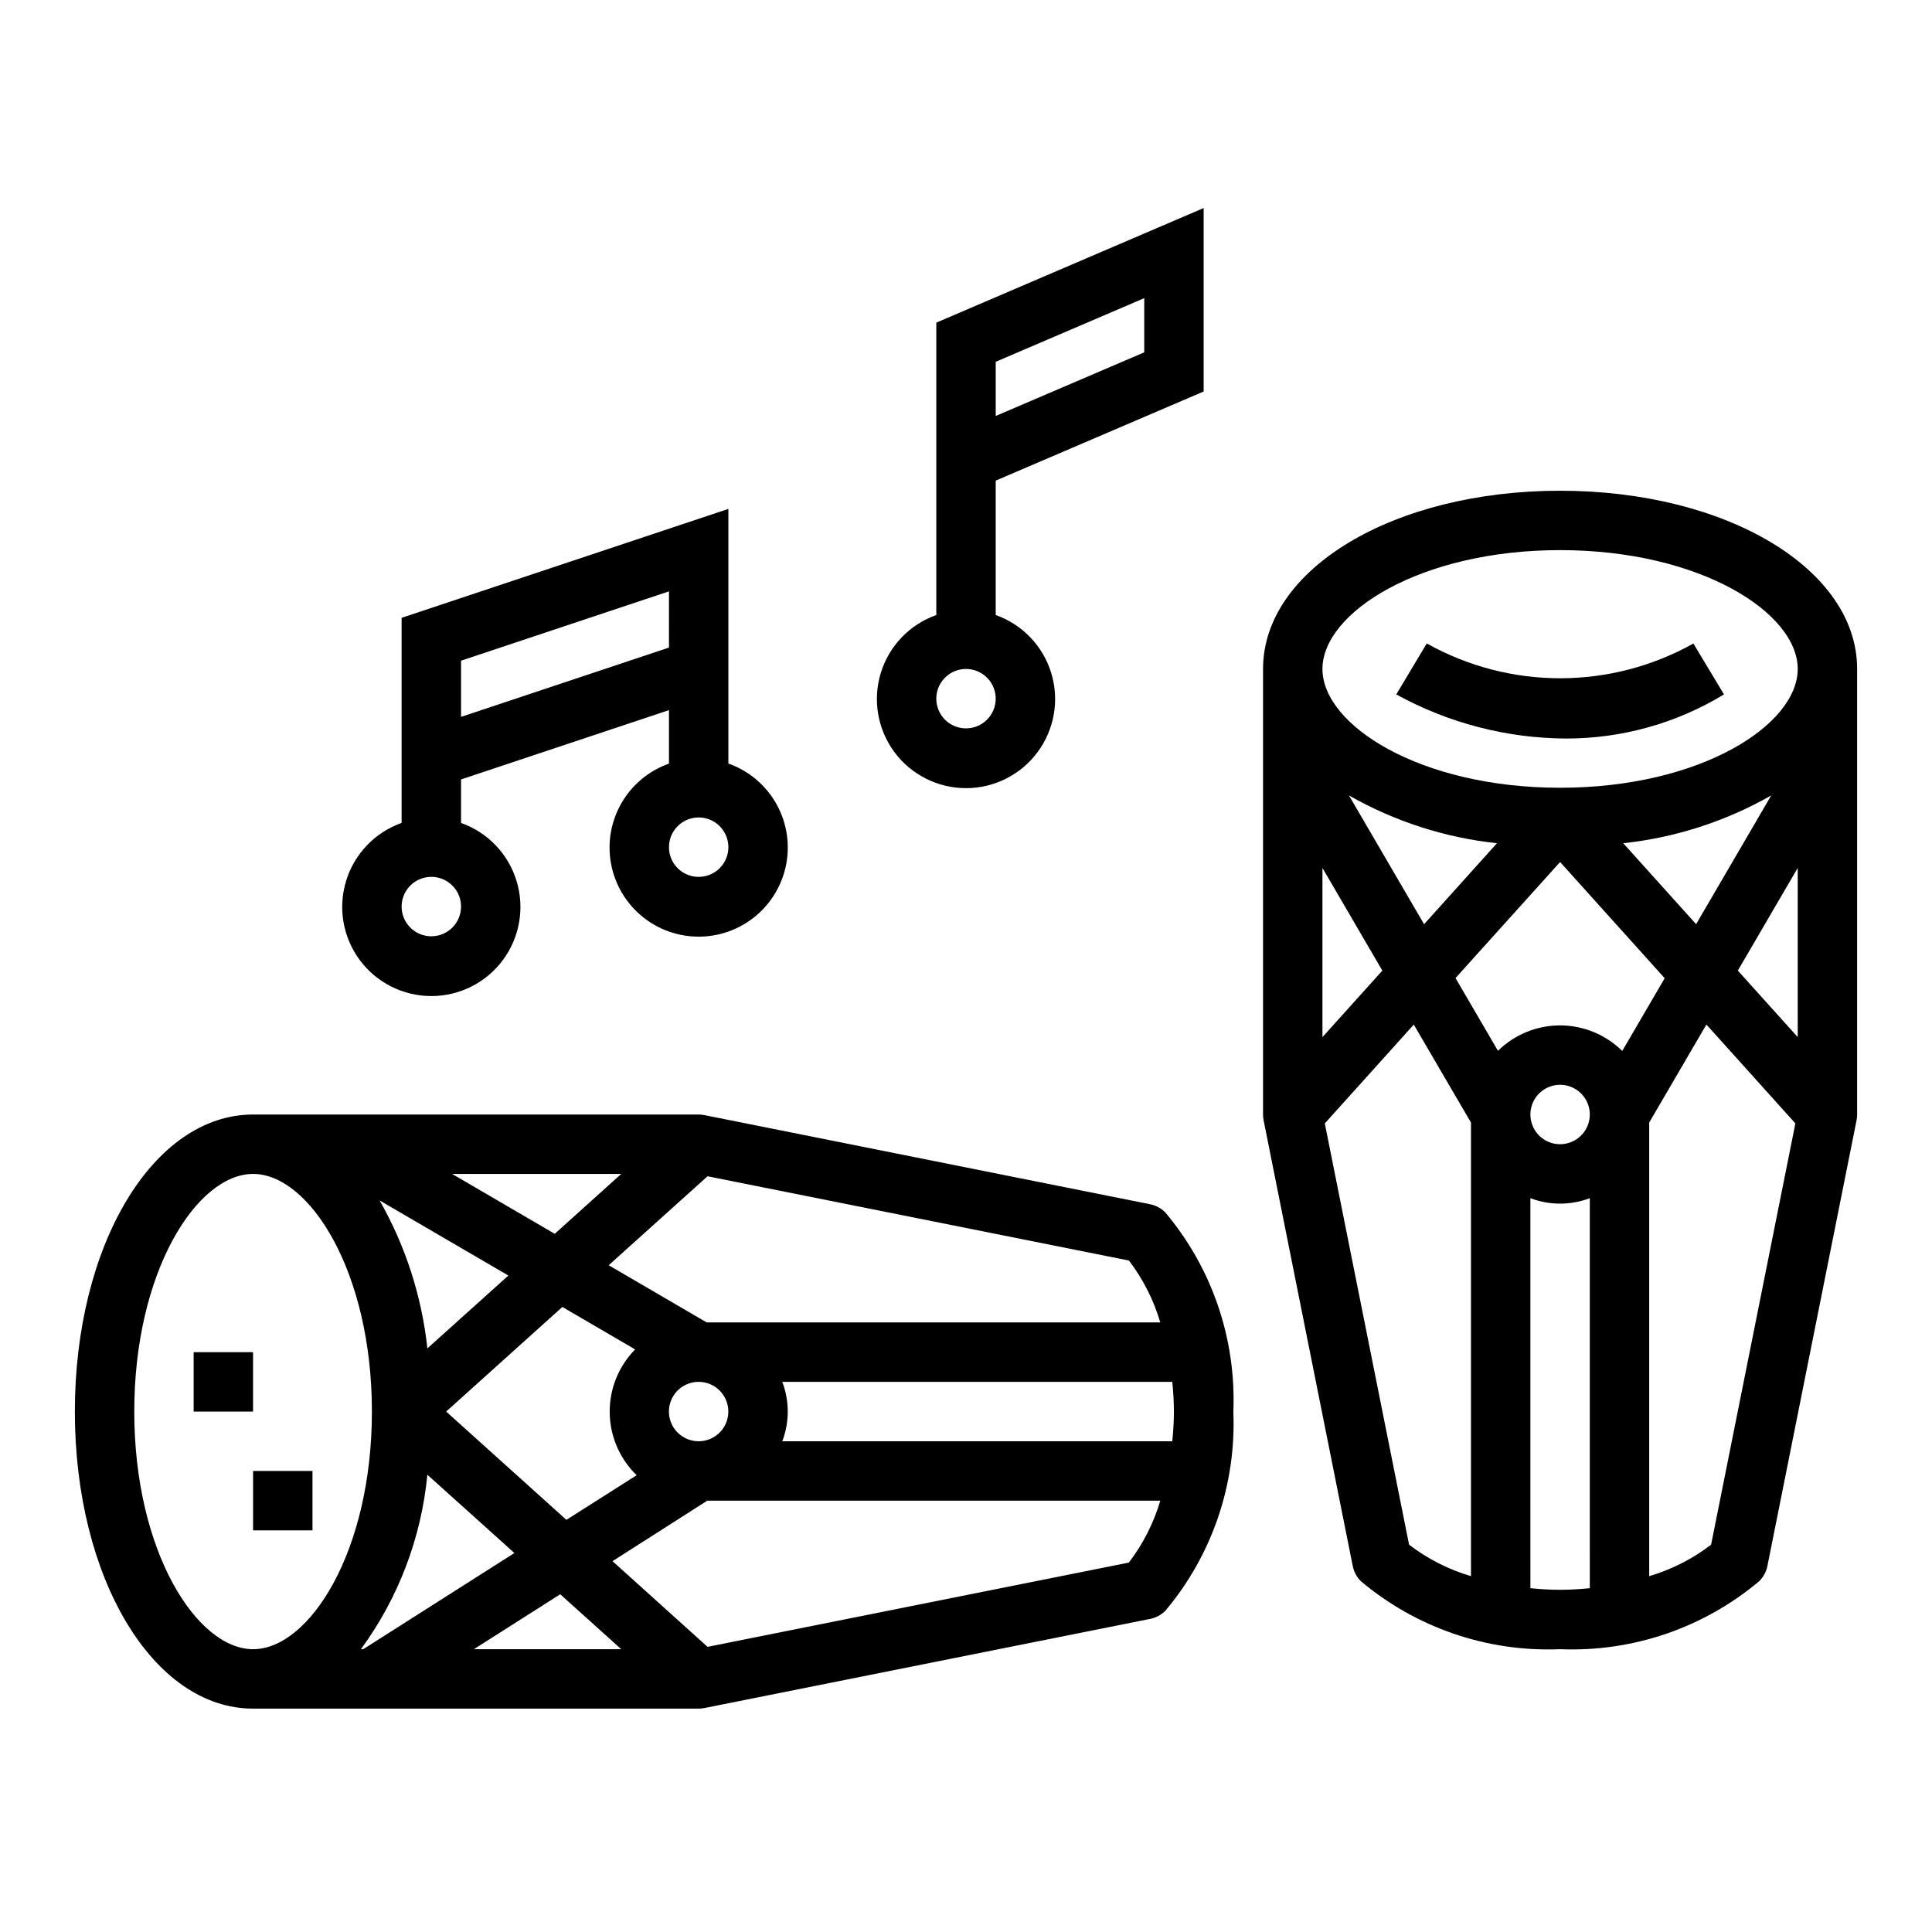 <?xml version="1.0" encoding="UTF-8"?>
<!-- Uploaded to: SVG Repo, www.svgrepo.com, Generator: SVG Repo Mixer Tools -->
<svg fill="#000000" width="800px" height="800px" version="1.1" viewBox="144 144 512 512" xmlns="http://www.w3.org/2000/svg">
 <g>
  <path d="m211.07 596.8h118.08c0.531 0 1.059-0.055 1.578-0.16l118.08-23.617-0.004 0.004c1.523-0.305 2.922-1.055 4.023-2.152 12.391-14.73 18.816-33.562 18.02-52.797 0.789-19.234-5.652-38.07-18.051-52.797-1.102-1.098-2.5-1.844-4.023-2.148l-118.08-23.617c-0.508-0.102-1.023-0.156-1.543-0.156h-118.08c-26.48 0-47.23 34.582-47.23 78.719-0.004 44.141 20.75 78.723 47.23 78.723zm28.582-15.742v-0.004c9.922-13.547 16.004-29.523 17.602-46.238l23.066 20.75-40.062 25.488zm73.035-46.09-18.586 11.809-31.863-28.699 30.797-27.719 19.277 11.25c-4.391 4.469-6.816 10.504-6.738 16.766s2.656 12.234 7.156 16.59zm-43.098 46.086 22.875-14.555 16.172 14.555zm173.56-22.953-111.64 22.332-25.191-22.711 25.121-16.027h120.05c-1.75 5.934-4.574 11.492-8.336 16.406zm-121.88-40.023c0-3.184 1.918-6.055 4.859-7.273 2.941-1.219 6.328-0.543 8.578 1.707 2.254 2.254 2.926 5.637 1.707 8.578s-4.086 4.859-7.273 4.859c-4.348 0-7.871-3.523-7.871-7.871zm133.4-7.871c0.25 2.551 0.426 5.164 0.426 7.871s-0.172 5.32-0.426 7.871h-103.36c1.934-5.07 1.934-10.672 0-15.742zm-123.16-54.484 111.67 22.332v0.004c3.75 4.914 6.566 10.473 8.305 16.402h-120.2l-25.977-15.16zm-22.875-0.621-17.625 15.871-27.199-15.871zm-29.914 26.93-21.461 19.309v0.004c-1.48-13.805-5.793-27.156-12.664-39.219zm-67.652-26.93c14.895 0 31.488 25.859 31.488 62.977s-16.594 62.977-31.488 62.977c-14.895 0-31.488-25.859-31.488-62.977s16.594-62.977 31.488-62.977z"/>
  <path d="m557.44 274.05c-44.137 0-78.719 20.75-78.719 47.23v118.08c0 0.527 0.051 1.055 0.156 1.574l23.617 118.08v-0.004c0.305 1.523 1.051 2.926 2.148 4.023 14.73 12.391 33.566 18.82 52.797 18.02 19.238 0.789 38.074-5.648 52.801-18.051 1.098-1.098 1.844-2.5 2.148-4.023l23.617-118.08-0.004 0.004c0.105-0.508 0.156-1.027 0.16-1.543v-118.08c0-26.48-34.582-47.23-78.723-47.23zm-62.977 99.973 15.871 27.199-15.871 17.625zm7.023-19.223c12.062 6.875 25.414 11.188 39.219 12.668l-19.309 21.461zm32.34 206.9c-5.934-1.75-11.496-4.578-16.406-8.34l-22.332-111.64 23.578-26.191 15.16 25.965zm31.488 3.188c-2.551 0.25-5.164 0.426-7.871 0.426-2.707 0-5.32-0.172-7.871-0.426l-0.004-103.36c5.07 1.93 10.676 1.93 15.746 0zm-7.875-117.66c-3.184 0-6.055-1.918-7.269-4.859-1.219-2.941-0.547-6.328 1.703-8.578 2.254-2.254 5.641-2.926 8.582-1.707s4.859 4.09 4.859 7.273c0 2.086-0.832 4.09-2.309 5.566-1.477 1.477-3.477 2.305-5.566 2.305zm0-31.488c-6.16 0.004-12.07 2.422-16.465 6.738l-11.25-19.277 27.715-30.758 27.719 30.797-11.25 19.277c-4.387-4.332-10.301-6.766-16.469-6.777zm16.734-48.277h0.004c13.805-1.48 27.156-5.793 39.219-12.668l-19.91 34.125zm23.285 185.9 0.004-0.004c-4.91 3.762-10.473 6.59-16.406 8.34v-120.21l15.16-25.977 23.578 26.203zm22.957-134.52-15.871-17.625 15.871-27.199zm-62.977-66.078c-37.117 0-62.977-16.594-62.977-31.488 0-14.895 25.859-31.488 62.977-31.488s62.977 16.594 62.977 31.488c0 14.895-25.859 31.488-62.977 31.488z"/>
  <path d="m522.11 314.52-8.086 13.508c13.754 7.57 29.176 11.59 44.871 11.691 14.805 0.039 29.328-4.008 41.98-11.691l-8.109-13.492h0.004c-21.953 12.285-48.715 12.281-70.66-0.016z"/>
  <path d="m305.54 368.51c-0.023 5.805 2.09 11.418 5.941 15.762 3.856 4.348 9.172 7.121 14.938 7.793 5.769 0.672 11.582-0.805 16.332-4.148 4.746-3.34 8.098-8.316 9.41-13.973s0.492-11.598-2.297-16.691c-2.793-5.09-7.363-8.977-12.836-10.91v-67.48l-86.594 28.867v54.355c-7.059 2.496-12.52 8.195-14.711 15.355s-0.855 14.934 3.598 20.957c4.453 6.019 11.496 9.57 18.984 9.57s14.535-3.551 18.988-9.57c4.453-6.023 5.785-13.797 3.594-20.957-2.191-7.16-7.648-12.859-14.707-15.355v-11.523l55.105-18.367v14.168l-0.004 0.004c-4.582 1.621-8.559 4.617-11.375 8.582-2.816 3.961-4.344 8.699-4.367 13.562zm-47.23 23.617-0.004-0.004c-3.184 0-6.055-1.918-7.273-4.859-1.215-2.941-0.543-6.324 1.707-8.578 2.254-2.25 5.637-2.926 8.582-1.707 2.941 1.219 4.859 4.09 4.859 7.273 0 2.09-0.832 4.09-2.309 5.566-1.477 1.477-3.477 2.305-5.566 2.305zm7.871-58.152v-14.895l55.105-18.367-0.004 14.895zm62.973 26.66c3.188 0 6.055 1.918 7.273 4.859 1.219 2.945 0.547 6.328-1.707 8.582-2.25 2.25-5.637 2.922-8.578 1.707-2.941-1.219-4.859-4.09-4.859-7.273 0-4.348 3.523-7.875 7.871-7.875z"/>
  <path d="m462.98 247.75v-48.617l-70.848 30.371v77.484h-0.004c-7.059 2.496-12.516 8.191-14.707 15.352-2.191 7.16-0.859 14.938 3.594 20.957s11.5 9.57 18.988 9.57 14.531-3.551 18.984-9.57 5.789-13.797 3.598-20.957c-2.195-7.16-7.652-12.855-14.711-15.352v-35.621zm-55.105-7.871 39.359-16.863v14.359l-39.359 16.863zm-7.871 97.148c-3.184 0-6.055-1.918-7.273-4.859-1.219-2.941-0.547-6.328 1.707-8.582 2.25-2.25 5.637-2.922 8.578-1.703 2.941 1.219 4.859 4.086 4.859 7.269 0 2.09-0.828 4.094-2.305 5.566-1.477 1.477-3.481 2.309-5.566 2.309z"/>
  <path d="m211.07 533.82h15.742v15.742h-15.742z"/>
  <path d="m195.32 502.34h15.742v15.742h-15.742z"/>
 </g>
</svg>